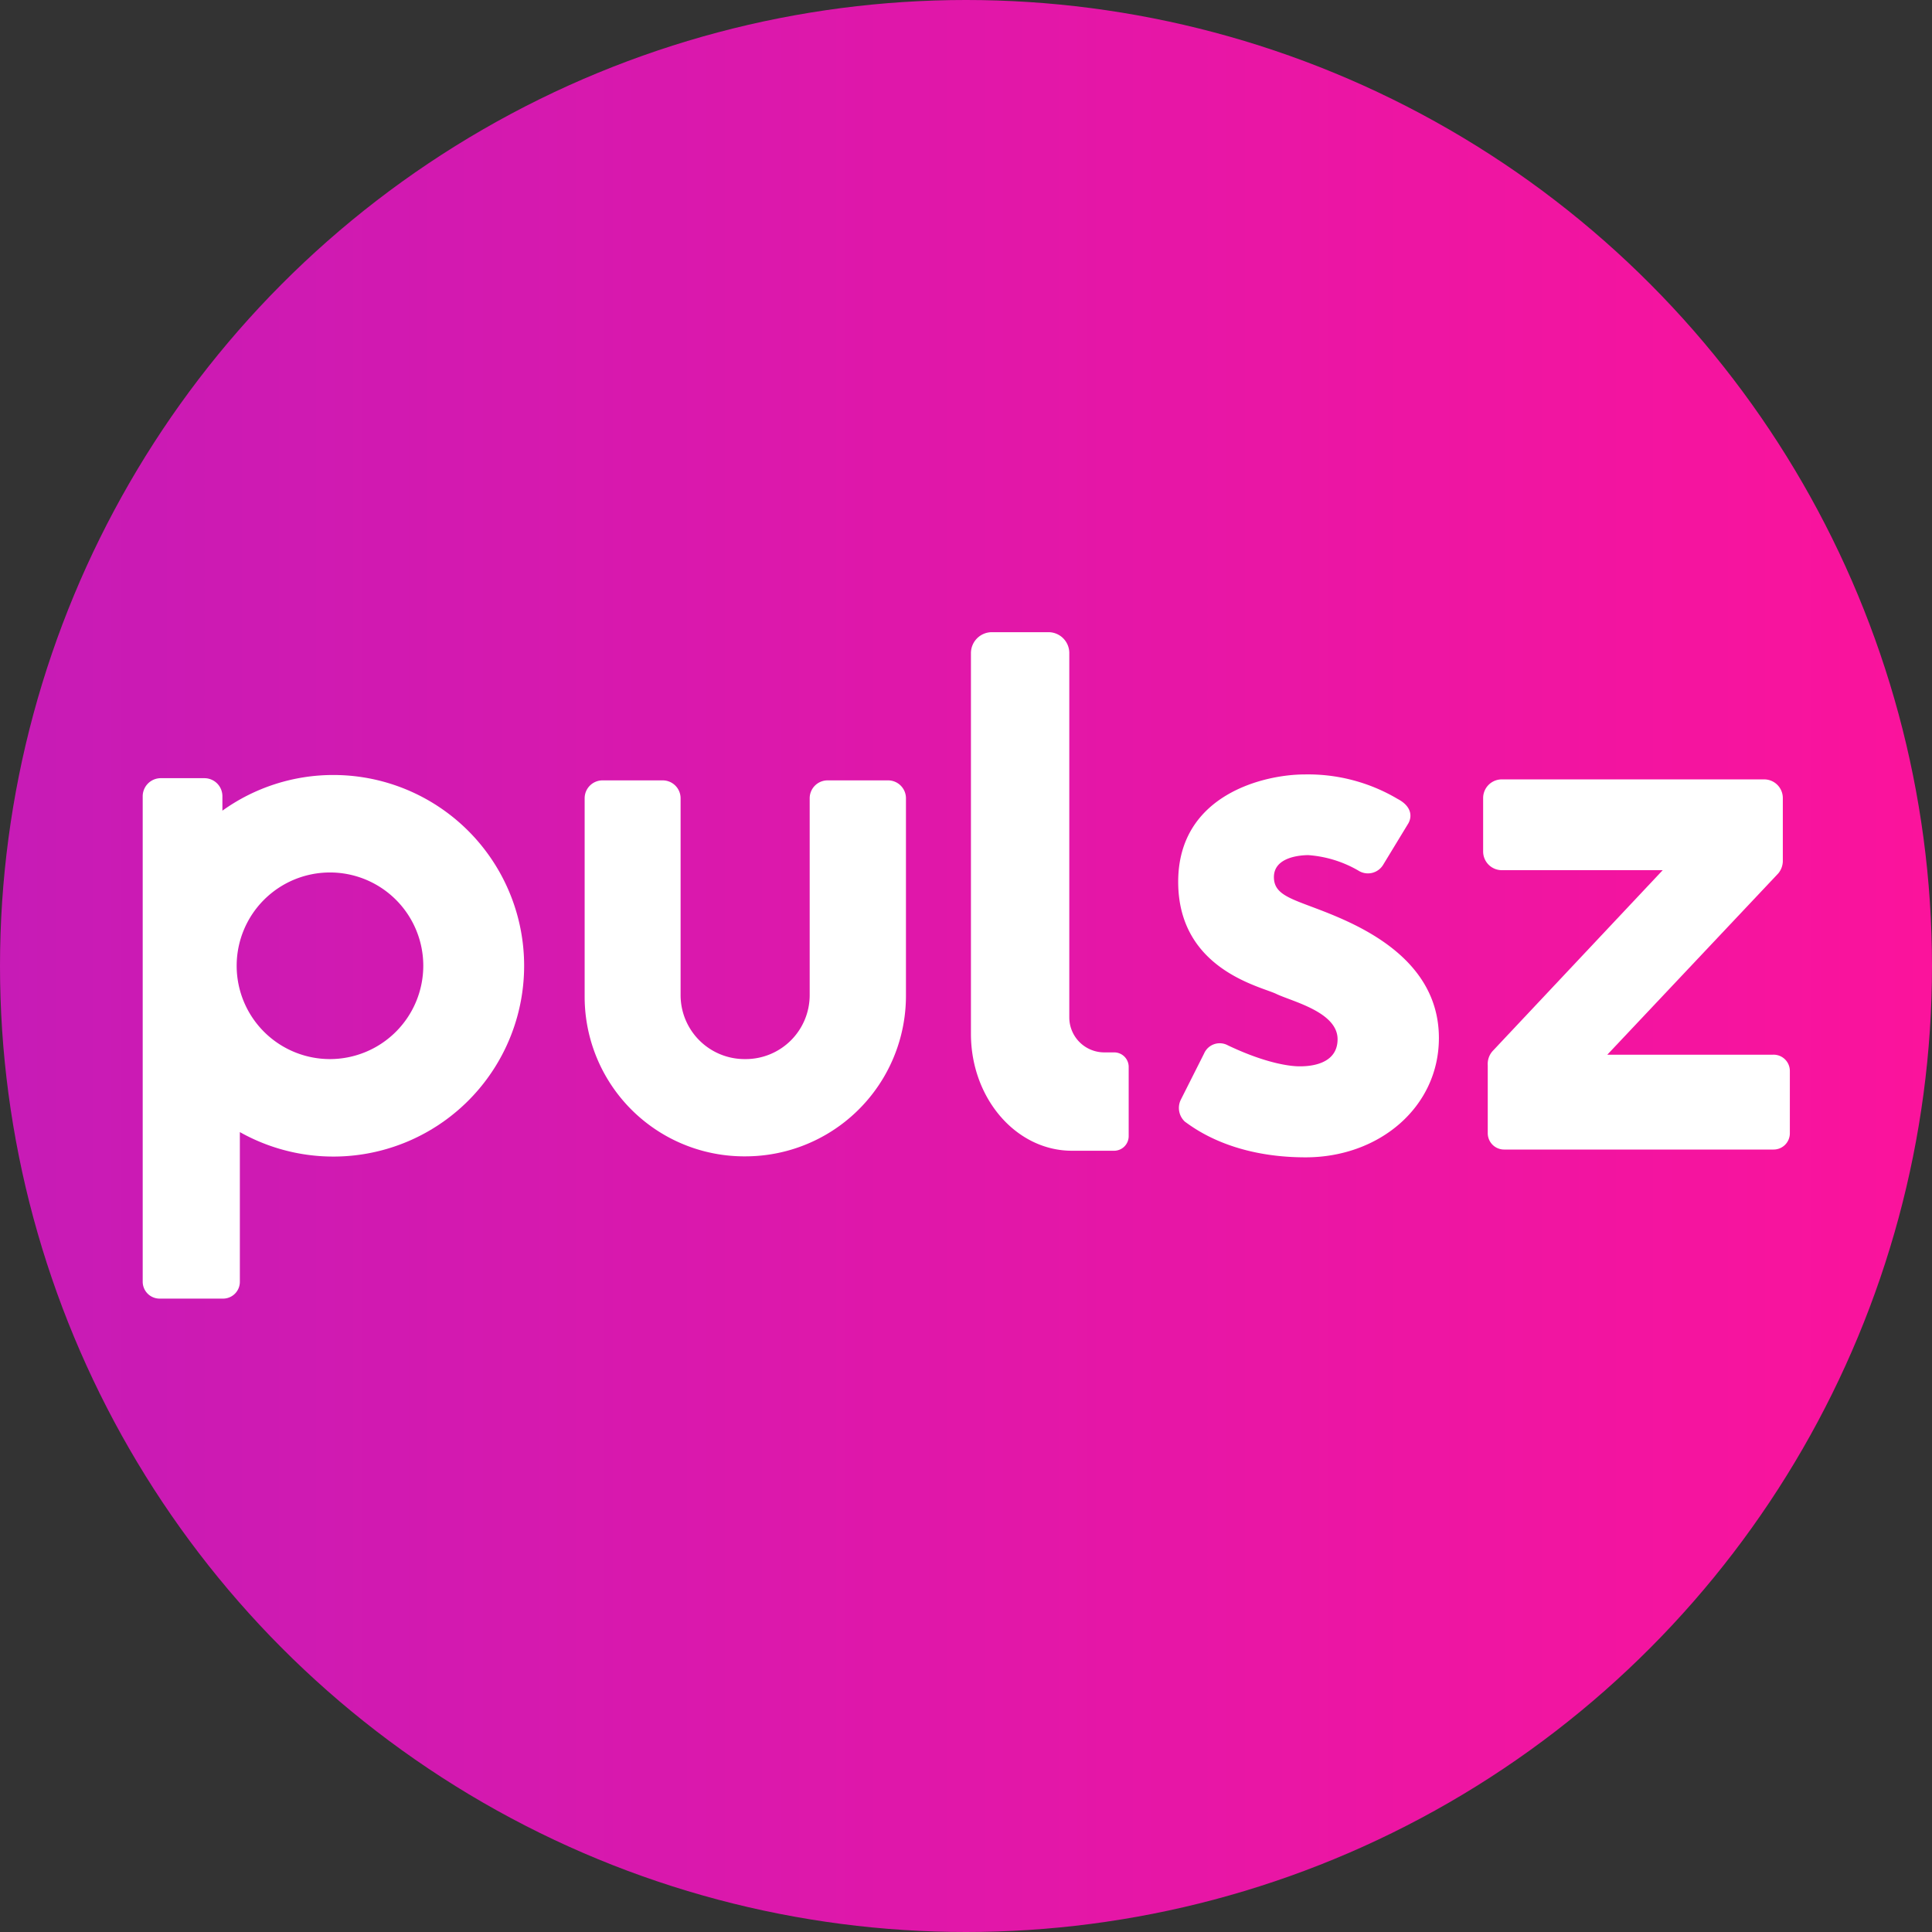 <?xml version="1.0" encoding="UTF-8"?> <svg xmlns="http://www.w3.org/2000/svg" xmlns:xlink="http://www.w3.org/1999/xlink" viewBox="0 0 176 176" data-version="2" id="f107981b-edb7-11ec-b9ea-18473dc6cc98"><rect x="0" y="0" width="176" height="176" fill="#333333" stroke="none"/><title>pulsz</title><defs><style> .cls-pulsz-1a-svg-logo-1 { fill: url(#lg-pulsz-1a-svg-logo); } .cls-pulsz-1a-svg-logo-2 { fill: #fff; } </style><linearGradient id="lg-pulsz-1a-svg-logo" y1="88" x2="176" y2="88" gradientUnits="userSpaceOnUse"><stop offset="0" stop-color="#c71bb6"></stop><stop offset="1" stop-color="#fb139c"></stop></linearGradient></defs><g id="Layer_2" data-name="Layer 2"><g id="Layer_1-2" data-name="Layer 1"><g id="pulsz_logo_circle"><circle id="pulsz_circle_alt" class="cls-pulsz-1a-svg-logo-1" cx="88" cy="88" r="88"></circle><path id="pulsz_p" class="cls-pulsz-1a-svg-logo-2" d="M30.38,70.6a17.32,17.32,0,0,0-10.12,3.25V72.54a1.64,1.64,0,0,0-1.64-1.65h-4A1.65,1.65,0,0,0,13,72.54v44.22a1.54,1.54,0,0,0,1.54,1.54h5.78a1.53,1.53,0,0,0,1.53-1.54V103.13A17.38,17.38,0,1,0,30.38,70.6Zm-.32,25.88a8.5,8.5,0,1,1,8.5-8.5A8.51,8.51,0,0,1,30.06,96.48Z"></path><path id="pulsz_u" class="cls-pulsz-1a-svg-logo-2" d="M53.26,90.81A14.54,14.54,0,0,0,67.9,105.34h0A14.63,14.63,0,0,0,82.53,90.71v-18a1.63,1.63,0,0,0-1.63-1.62H75.39a1.63,1.63,0,0,0-1.63,1.62V90.64a5.83,5.83,0,0,1-5.83,5.84h-.07A5.83,5.83,0,0,1,62,90.64V72.71a1.63,1.63,0,0,0-1.63-1.62H54.89a1.63,1.63,0,0,0-1.63,1.62Z"></path><path id="pulsz_l" class="cls-pulsz-1a-svg-logo-2" d="M97.41,59.49a1.9,1.9,0,0,0-1.91-1.9H90.36a1.91,1.91,0,0,0-1.91,1.9V94.18c0,5.88,4.12,10.65,9.2,10.65l2.34,0,.23,0h1.27a1.33,1.33,0,0,0,1.33-1.33V97.19a1.32,1.32,0,0,0-1.33-1.32h-.9a3.19,3.19,0,0,1-3.18-3.18Z"></path><path id="pulsz_s" class="cls-pulsz-1a-svg-logo-2" d="M127.32,72.78a16,16,0,0,0-8.49-2.23c-3.6,0-11.5,1.8-11.5,9.78s7.5,9.52,8.93,10.21,5.59,1.64,5.59,4.13-2.94,2.47-3.49,2.47-2.76-.13-6.5-1.91a1.55,1.55,0,0,0-2.17.74l-2.12,4.21a1.7,1.7,0,0,0,.37,2c.84.6,4.28,3.25,11,3.25s12.14-4.59,12.14-10.87-5.44-9.39-9.18-11-5.85-1.78-5.85-3.66,2.54-2,3.14-2a10.6,10.6,0,0,1,4.54,1.4,1.62,1.62,0,0,0,2.26-.5L128.3,75C128.64,74.39,128.62,73.46,127.32,72.78Z"></path><g id="pulsz_z"><path class="cls-pulsz-1a-svg-logo-2" d="M161.52,96.08h-15.1L162,79.56a1.81,1.81,0,0,0,.41-1.07s0-.07,0-.1h0V72.7a1.7,1.7,0,0,0-1.7-1.7H136.81a1.7,1.7,0,0,0-1.7,1.7v4.87a1.7,1.7,0,0,0,1.7,1.7h14.66L136,95.72a1.77,1.77,0,0,0-.47,1.33v6.19a1.49,1.49,0,0,0,1.49,1.48h24.55a1.48,1.48,0,0,0,1.48-1.48V97.56A1.48,1.48,0,0,0,161.52,96.08Z"></path></g></g></g></g></svg> 